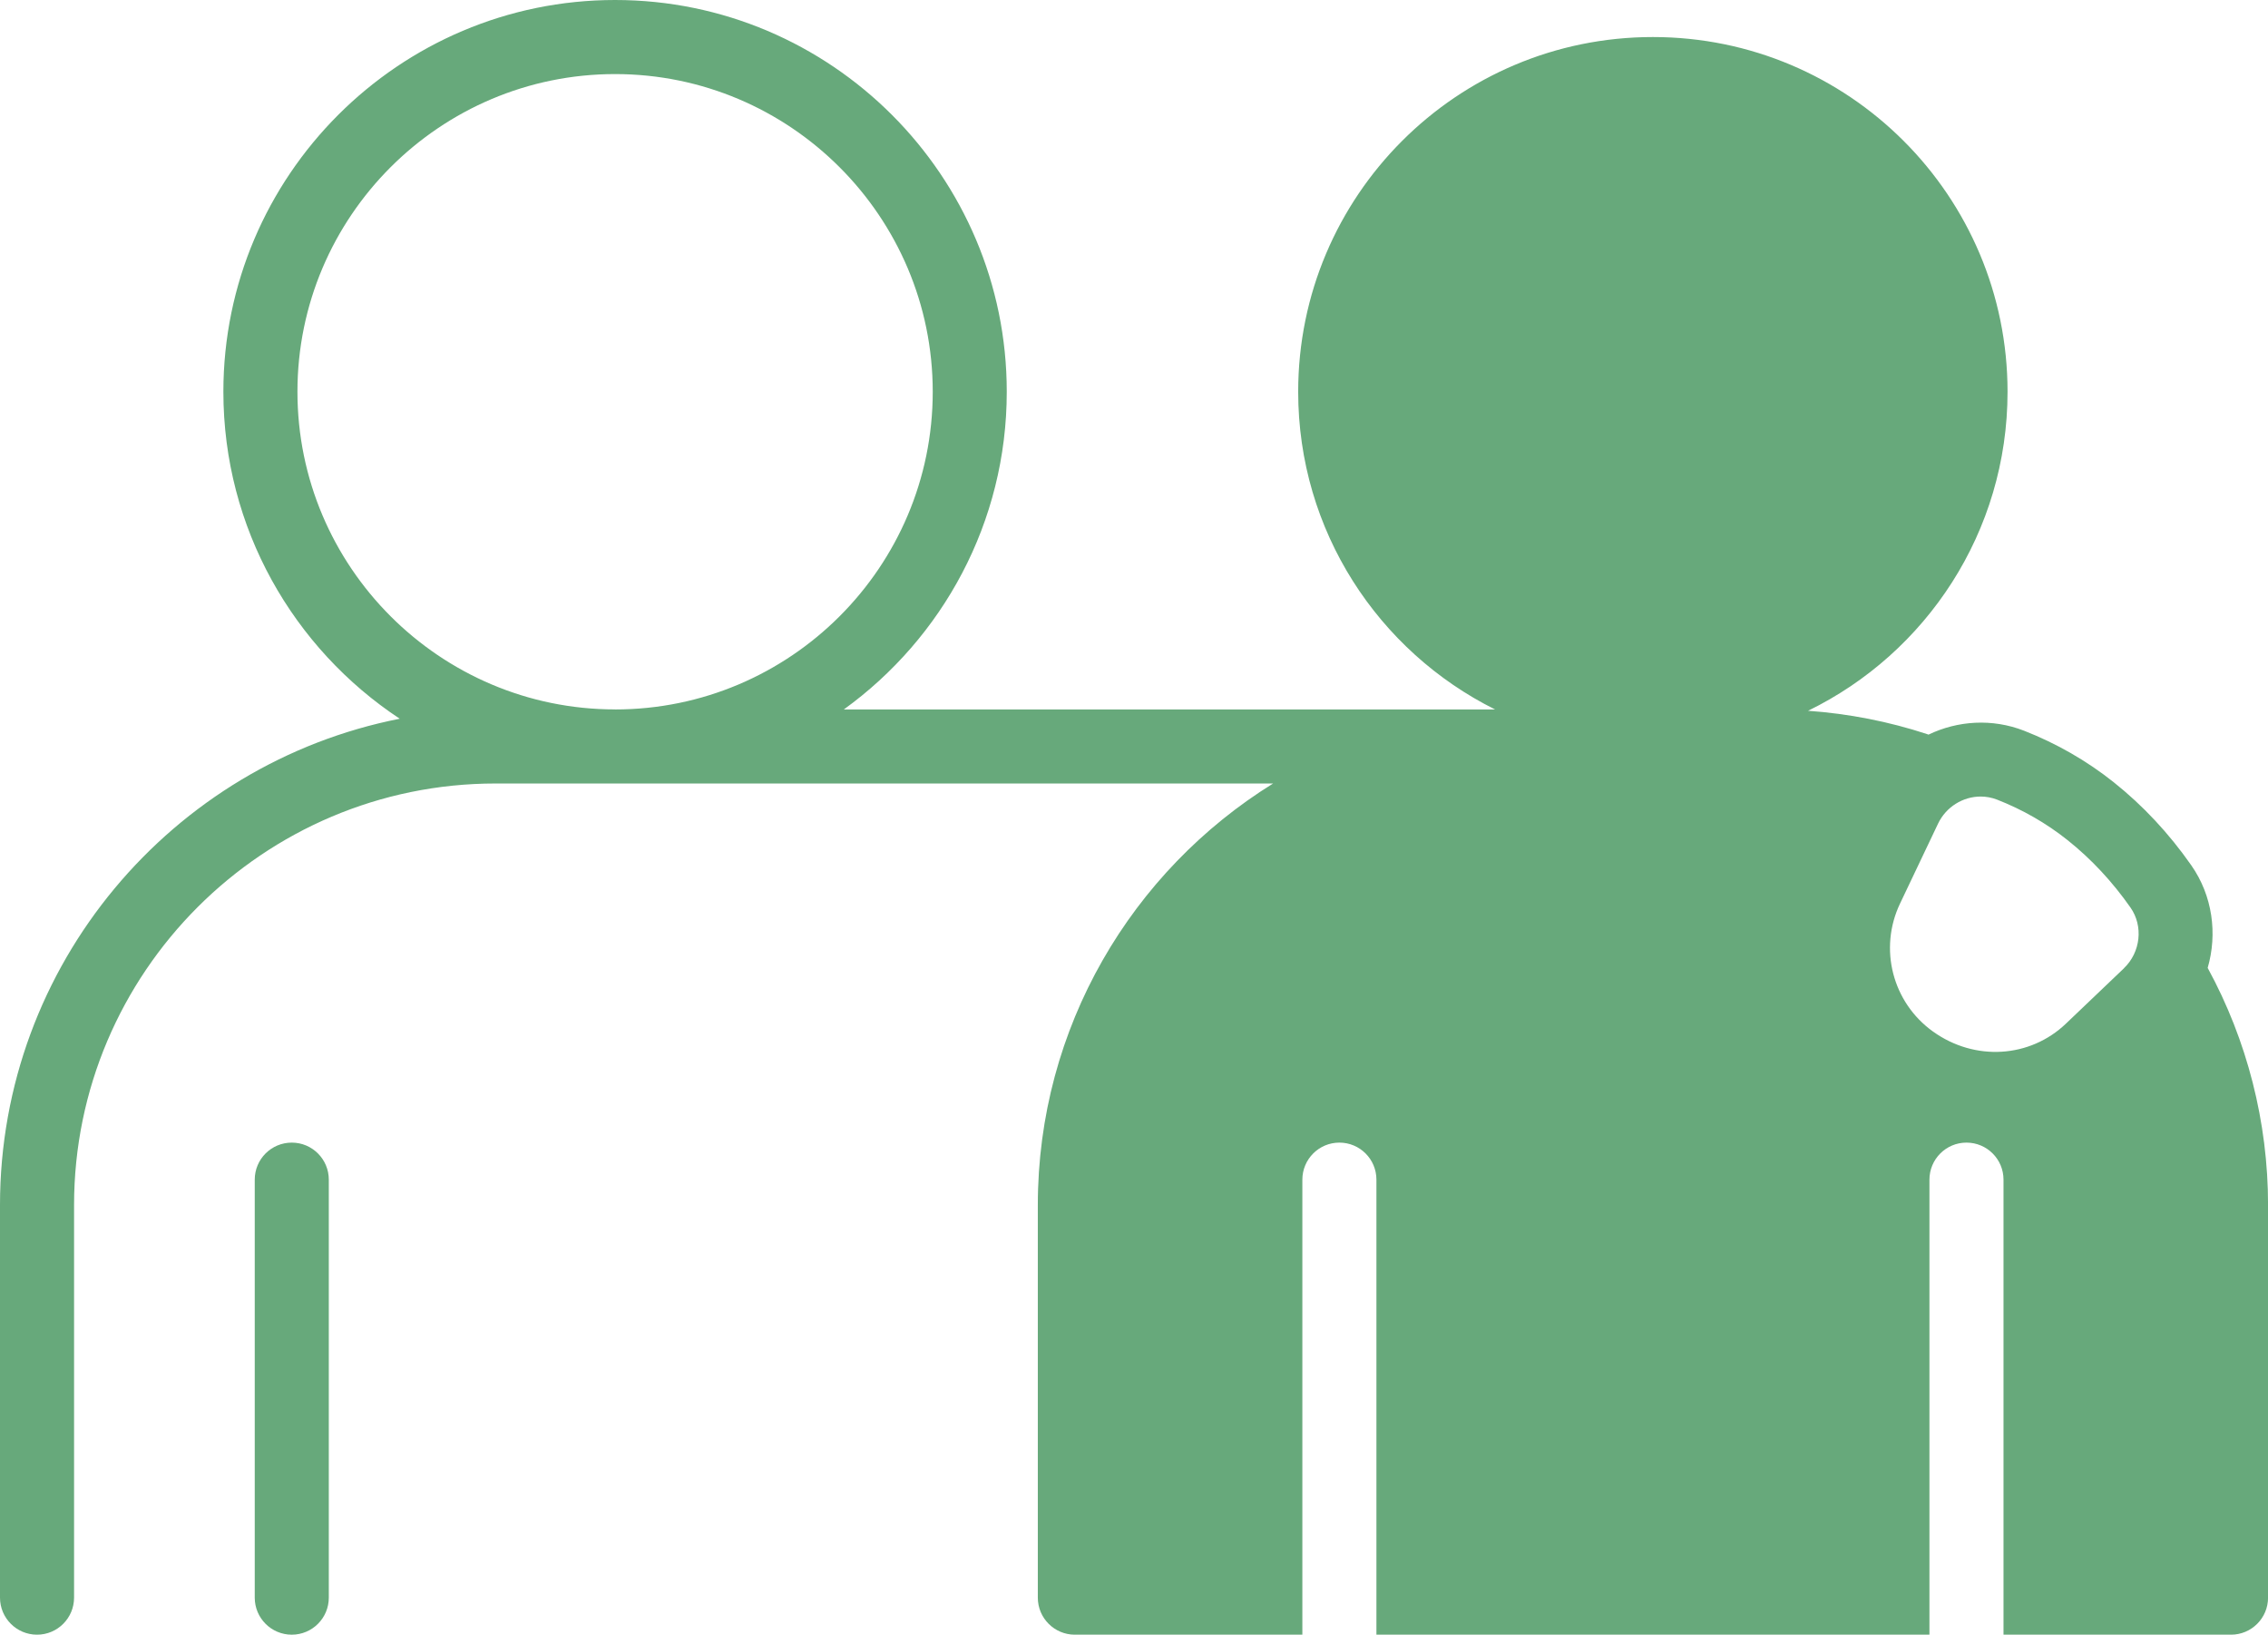 <?xml version="1.0" encoding="UTF-8"?>
<svg id="Layer_2" data-name="Layer 2" xmlns="http://www.w3.org/2000/svg" viewBox="0 0 516.29 372.06">
  <defs>
    <style>
      .cls-1 {
        fill: #67a97b;
      }
    </style>
  </defs>
  <g id="Layer_1-2" data-name="Layer 1">
    <g>
      <path class="cls-1" d="m502.55,220.33c2.27-7.8,1.12-16.47-3.74-23.4-5.07-7.25-11.01-13.61-17.66-18.9-6.13-4.88-12.99-8.81-20.39-11.71-7.26-2.83-15.11-2.3-21.76.89-.08-.03-.17-.07-.25-.1-8.79-2.89-17.9-4.67-27.16-5.33,26.88-13.1,45.41-40.69,45.41-72.61,0-44.59-36.15-80.74-80.74-80.74s-80.74,36.15-80.74,80.74c0,31.68,18.26,59.09,44.82,72.31h-148.25c22.44-16.21,37.09-42.57,37.09-72.31C229.19,40,189.19,0,140.02,0S50.85,40,50.85,89.16c0,31.07,15.98,58.47,40.15,74.43C39.2,173.78,0,219.54,0,274.29v89.35c0,4.65,3.77,8.43,8.43,8.43s8.43-3.78,8.43-8.43v-89.35c0-52.91,43.04-95.96,95.95-95.96h177c-32.12,19.91-53.56,55.47-53.56,95.96v89.35c0,4.65,3.77,8.43,8.43,8.43h51.79v-103.57c0-4.65,3.77-8.43,8.43-8.43s8.43,3.77,8.43,8.43v103.57h125.89v-103.57c0-4.65,3.77-8.43,8.43-8.43s8.43,3.77,8.43,8.43v103.57h51.79c4.66,0,8.43-3.78,8.43-8.43v-89.35c0-18.87-4.75-37.49-13.73-53.96Zm-362.53-58.86c-39.87,0-72.31-32.44-72.31-72.31S100.15,16.86,140.02,16.86s72.31,32.44,72.31,72.31-32.44,72.31-72.31,72.31Zm343.48,58.92l-13.22,12.61c-8.14,7.77-20.68,8.65-30.26,1.78-9.23-6.62-12.38-18.85-7.5-29.11l8.65-18.18c1.84-3.87,5.71-6.19,9.71-6.19,1.25,0,2.51.23,3.73.7,5.83,2.28,11.23,5.38,16.04,9.21,5.38,4.28,10.2,9.45,14.34,15.36,2.96,4.23,2.31,10.17-1.5,13.81Z"/>
      <path class="cls-1" d="m66.42,260.07c-4.66,0-8.43,3.77-8.43,8.43v95.14c0,4.65,3.77,8.43,8.43,8.43s8.43-3.78,8.43-8.43v-95.14c0-4.65-3.77-8.43-8.43-8.43Z"/>
    </g>
  </g>
</svg>